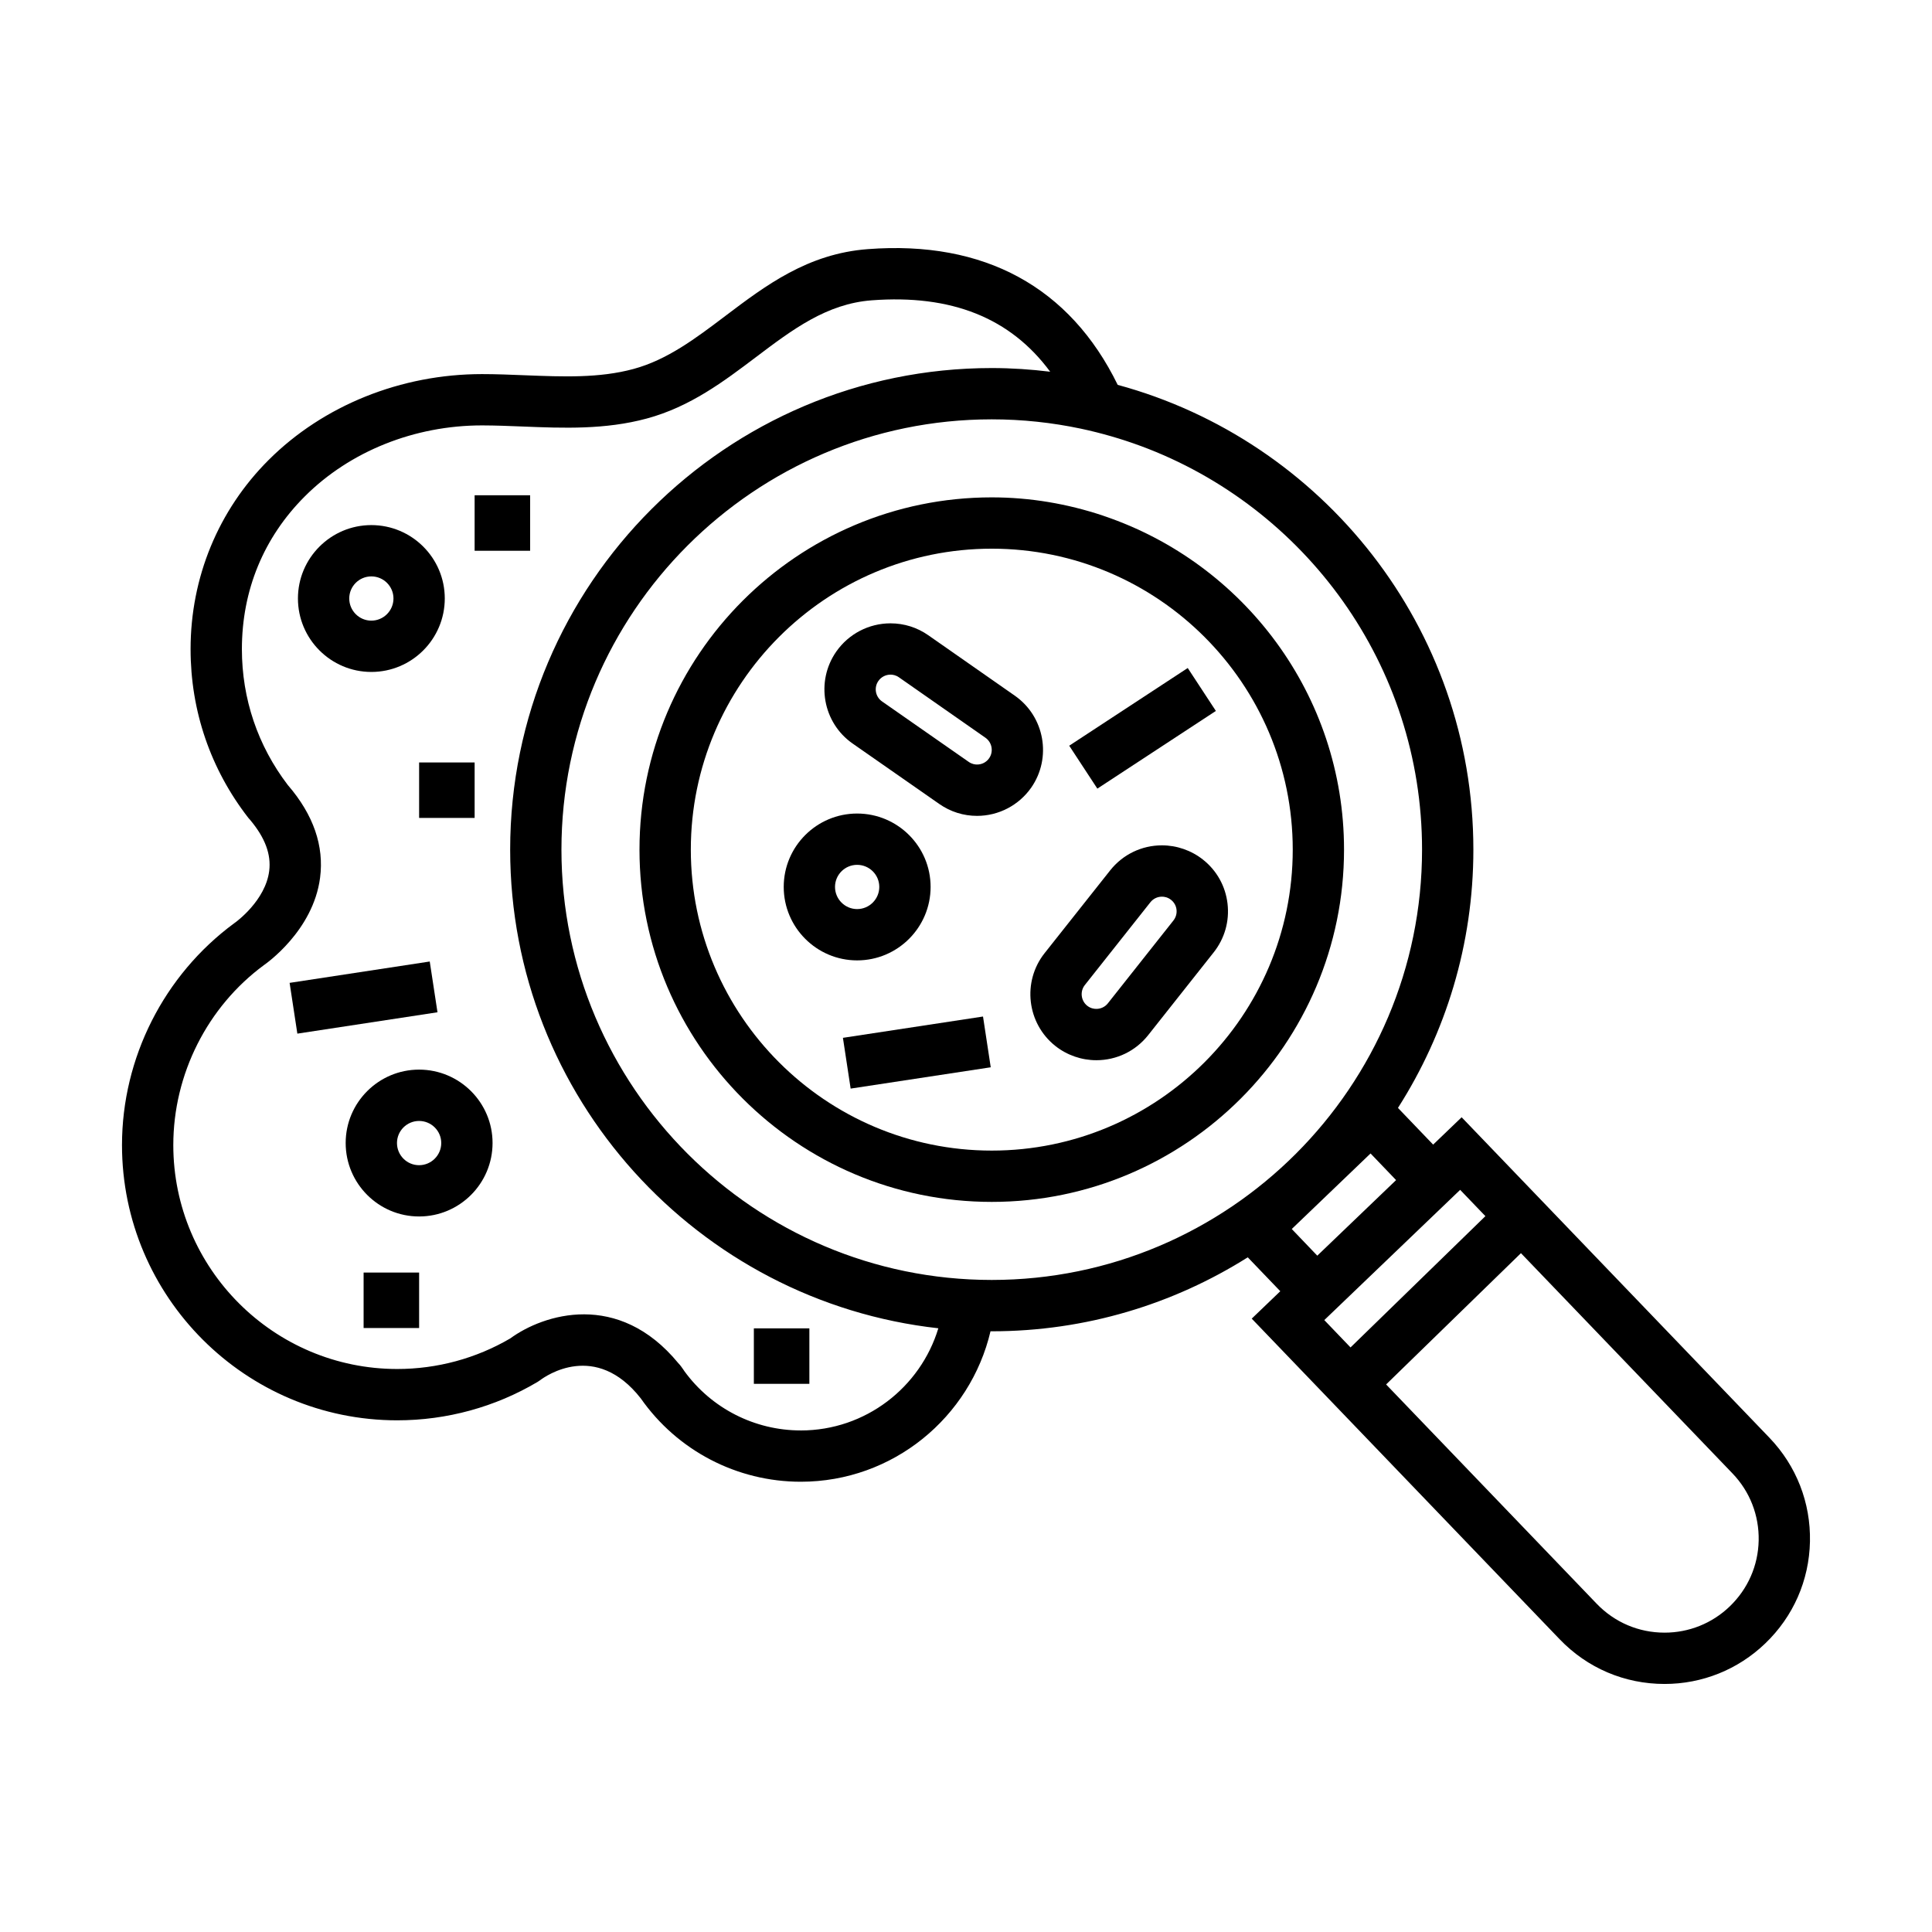<?xml version="1.0" encoding="UTF-8"?>
<!-- Uploaded to: ICON Repo, www.iconrepo.com, Generator: ICON Repo Mixer Tools -->
<svg fill="#000000" width="800px" height="800px" version="1.1" viewBox="144 144 512 512" xmlns="http://www.w3.org/2000/svg">
 <g>
  <path d="m240.36 481.24h14.711v14.699h-14.711z"/>
  <path d="m343.78 496.03h14.711v14.699h-14.711z"/>
  <path d="m255.07 346.06h14.711v14.699h-14.711z"/>
  <path d="m269.78 275.25h14.711v14.707h-14.711z"/>
  <path d="m313.47 369.16c0 51.48 41.875 93.355 93.352 93.355 51.484 0 93.359-41.883 93.359-93.355 0-41.051-26.668-75.918-63.562-88.395-0.141-0.047-0.277-0.105-0.418-0.152-9.25-3.074-19.109-4.805-29.383-4.805-51.469 0-93.348 41.871-93.348 93.352zm173.12 0c0 43.977-35.785 79.758-79.762 79.758s-79.754-35.781-79.754-79.758 35.781-79.754 79.754-79.754 79.762 35.777 79.762 79.754z"/>
  <path d="m390.62 379.04c0-10.727-8.73-19.445-19.473-19.445-10.727 0-19.453 8.723-19.453 19.445 0 10.742 8.727 19.473 19.453 19.473 10.738 0 19.473-8.73 19.473-19.473zm-25.332 0c0-3.223 2.625-5.848 5.856-5.848 3.238 0 5.875 2.625 5.875 5.848 0 3.238-2.637 5.875-5.875 5.875-3.227 0-5.856-2.641-5.856-5.875z"/>
  <path d="m255.06 427.46c-10.727 0-19.453 8.723-19.453 19.445 0 10.746 8.727 19.473 19.453 19.473 10.742 0 19.473-8.727 19.473-19.473 0.004-10.719-8.734-19.445-19.473-19.445zm0 25.328c-3.231 0-5.856-2.637-5.856-5.875 0-3.223 2.625-5.848 5.856-5.848 3.238 0 5.875 2.625 5.875 5.848 0 3.234-2.637 5.875-5.875 5.875z"/>
  <path d="m261.87 302.6c0-10.727-8.727-19.445-19.461-19.445-10.727 0-19.453 8.723-19.453 19.445 0 10.742 8.727 19.473 19.453 19.473 10.738 0 19.461-8.73 19.461-19.473zm-25.316 0c0-3.223 2.625-5.848 5.856-5.848 3.234 0 5.863 2.625 5.863 5.848 0 3.238-2.629 5.875-5.863 5.875-3.231 0-5.856-2.637-5.856-5.875z"/>
  <path d="m612.94 525.04-81.59-84.953-7.551 7.246-9.324-9.723c12.629-19.801 19.984-43.273 19.984-68.449 0-58.828-40.012-108.45-94.254-123.17-12.664-25.906-35.344-38.328-66.23-35.969-15.906 1.199-27.031 9.602-37.789 17.734-7.894 5.965-15.355 11.598-24.32 14.027-9.047 2.449-18.625 2.062-28.773 1.664-3.805-0.152-7.594-0.309-11.359-0.309-21.445 0-42.047 8.289-56.531 22.746-13.348 13.324-20.695 31.137-20.695 50.148 0 16.344 5.285 31.801 15.289 44.688 0.156 0.207 0.328 0.402 0.516 0.59 3.934 4.695 5.582 9.109 5.031 13.488-0.984 7.848-8.746 13.496-9.09 13.738-0.066 0.047-0.121 0.09-0.188 0.133-18.621 13.715-29.734 35.691-29.734 58.785 0 40.223 32.723 72.945 72.945 72.945 13.113 0 25.973-3.523 37.195-10.184 0.215-0.125 0.43-0.266 0.629-0.422 1.492-1.133 14.75-10.461 26.703 4.781 9.688 13.855 25.484 22.102 42.406 22.102 24.441 0 44.926-17.062 50.289-39.883 0.105 0 0.215 0.012 0.324 0.012 24.918 0 48.18-7.203 67.848-19.602l8.621 8.984-7.57 7.262 81.59 84.953c7.336 7.656 17.215 11.863 27.816 11.863 9.984 0 19.461-3.809 26.668-10.727 7.441-7.125 11.652-16.715 11.863-27.008 0.211-10.293-3.59-20.051-10.719-27.492zm-126.61-55.34 20.879-20.02 6.769 7.059-20.883 20.027zm-39.992-207.5c43.457 16.102 74.52 57.969 74.52 106.96 0 62.875-51.156 114.04-114.04 114.04-62.871 0-114.03-51.16-114.03-114.04 0-62.879 51.152-114.03 114.03-114.03 8.098 0 16 0.863 23.625 2.473 5.453 1.164 10.762 2.703 15.895 4.602zm-90.133 260.88c-12.227 0-23.648-5.844-30.828-15.695-0.098-0.156-0.191-0.309-0.301-0.453l-0.598-0.836c-0.215-0.297-0.453-0.57-0.707-0.828-15.895-19.355-35.77-13-44.543-6.574-9.055 5.305-19.406 8.105-29.957 8.105-32.723 0-59.344-26.625-59.344-59.344 0-18.785 9.047-36.668 24.023-47.695 0.527-0.363 13.039-9.09 14.871-23.129 1.102-8.445-1.754-16.691-8.488-24.52-0.023-0.031-0.051-0.059-0.074-0.086-7.949-10.414-12.156-22.848-12.156-35.992 0-15.602 5.777-29.613 16.707-40.52 11.957-11.934 29.055-18.777 46.918-18.777h0.133c3.535 0.012 7.109 0.152 10.688 0.297 10.727 0.43 21.816 0.871 32.875-2.125 11.504-3.113 20.375-9.82 28.953-16.297 9.613-7.262 18.695-14.121 30.617-15.023 21.145-1.598 36.777 4.644 47.312 18.922-5.082-0.621-10.242-0.973-15.488-0.973-70.379 0-127.62 57.254-127.62 127.63 0 65.602 49.734 119.77 113.47 126.84-4.742 15.652-19.285 27.078-36.461 27.078zm174.75-63.758 6.691 6.969-35.742 34.793-6.953-7.246zm71.426 110.41c-4.664 4.481-10.797 6.938-17.254 6.938-6.863 0-13.254-2.727-18-7.672l-55.793-58.102 35.734-34.793 56.059 58.371c4.613 4.801 7.074 11.117 6.938 17.781-0.137 6.66-2.867 12.855-7.684 17.477z"/>
  <path d="m423.69 421.2c3.074 2.43 6.926 3.769 10.848 3.769 5.379 0 10.387-2.414 13.73-6.629l17.375-21.957c2.902-3.672 4.203-8.246 3.668-12.887-0.535-4.644-2.852-8.801-6.523-11.699-3.078-2.434-6.938-3.773-10.852-3.773-5.379 0-10.387 2.418-13.734 6.641l-17.383 21.945c-5.973 7.566-4.691 18.594 2.871 24.59zm7.801-16.152 17.375-21.941c0.742-0.941 1.863-1.48 3.062-1.48 0.613 0 1.535 0.141 2.418 0.848 0.812 0.641 1.328 1.562 1.445 2.59 0.117 1.039-0.172 2.055-0.82 2.875l-17.371 21.949c-0.742 0.941-1.859 1.477-3.062 1.477-0.621 0-1.535-0.141-2.41-0.832-1.68-1.336-1.969-3.801-0.637-5.484z"/>
  <path d="m379.99 309.19c-5.727 0-11.094 2.797-14.367 7.481-5.523 7.926-3.578 18.859 4.332 24.375l22.969 16.016c2.953 2.066 6.41 3.152 10 3.152 5.719 0 11.078-2.797 14.363-7.488 5.5-7.91 3.551-18.836-4.344-24.359l-22.957-16.035c-2.949-2.059-6.406-3.141-9.996-3.141zm26.141 35.75c-0.742 1.062-1.91 1.668-3.203 1.668-0.551 0-1.387-0.121-2.215-0.707l-22.969-16.02c-1.762-1.23-2.195-3.668-0.957-5.43 0.73-1.043 1.926-1.664 3.211-1.664 0.555 0 1.391 0.117 2.211 0.695l22.949 16.031c1.754 1.234 2.191 3.676 0.973 5.426z"/>
  <path d="m369.43 432.49-2.047-13.453 37.125-5.648 2.047 13.453z"/>
  <path d="m220.75 404.47 37.137-5.66 2.051 13.453-37.137 5.66z"/>
  <path d="m458.76 321.03 7.457 11.375-31.406 20.59-7.457-11.375z"/>
 </g>
</svg>